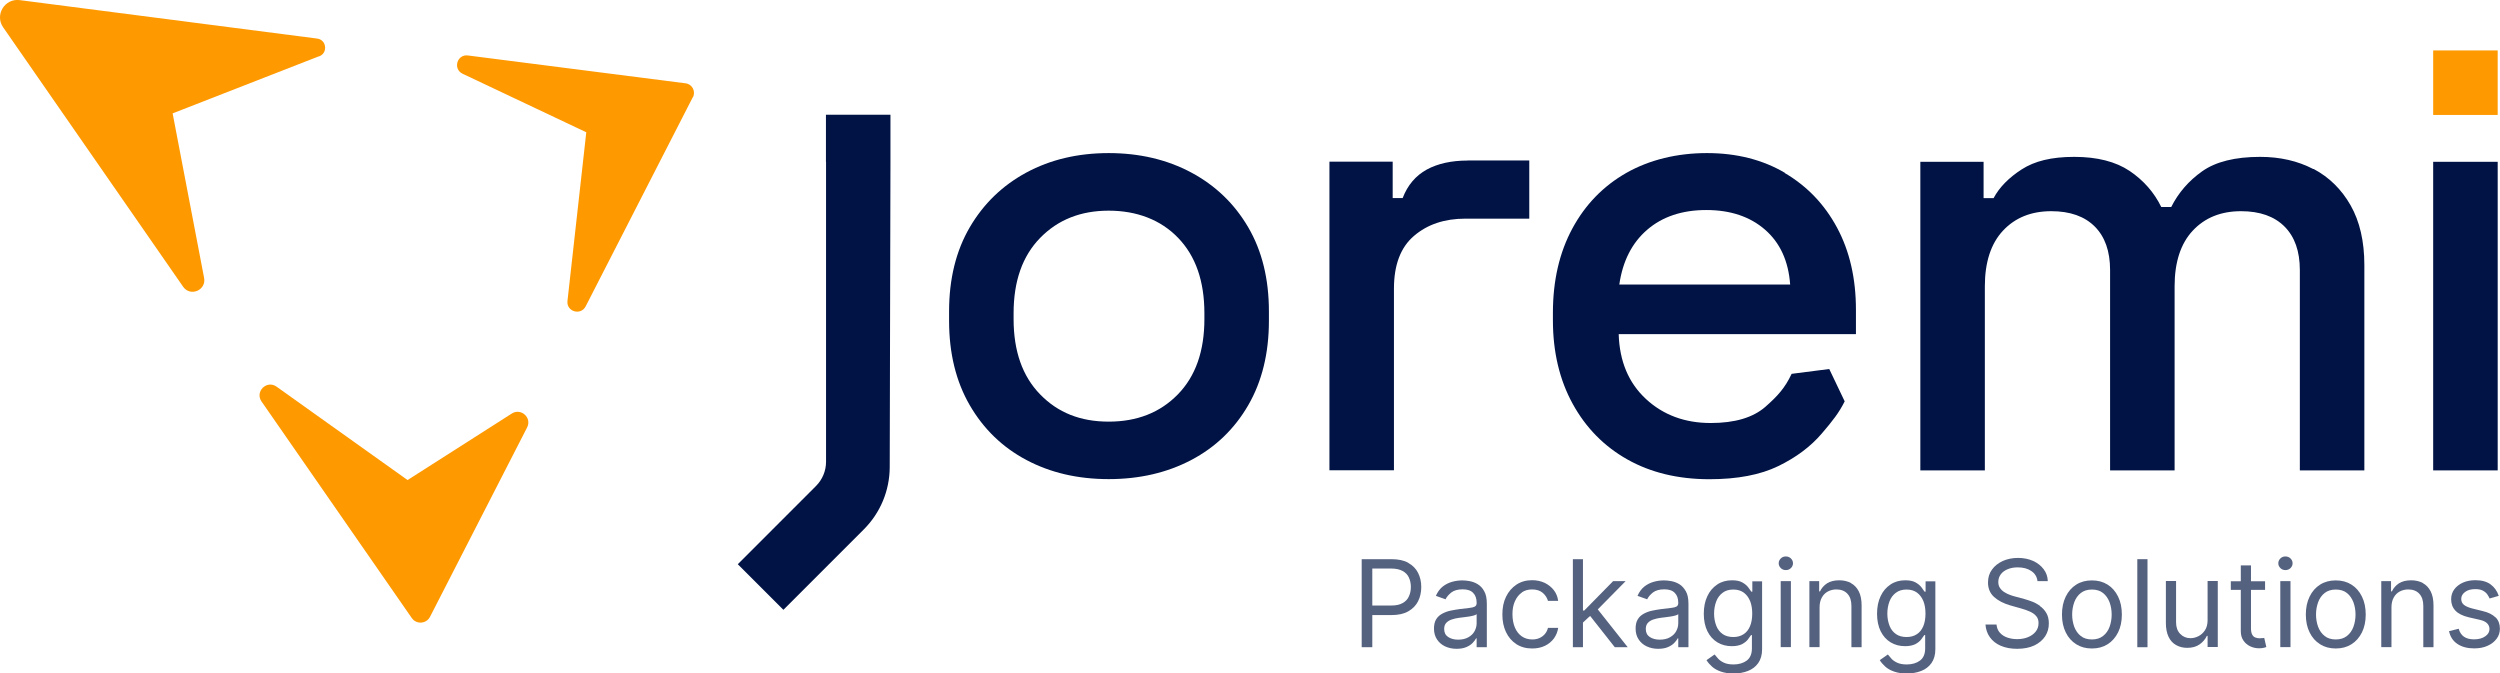<?xml version="1.0" encoding="UTF-8"?><svg id="Layer_2" xmlns="http://www.w3.org/2000/svg" width="237.94" height="64.08" viewBox="0 0 237.94 64.08"><defs><style>.cls-1{fill:#001344;}.cls-1,.cls-2,.cls-3{stroke-width:0px;}.cls-2{fill:#54617f;}.cls-3{fill:#f90;}</style></defs><g id="Layer_1-2"><path class="cls-3" d="m50.17,40.68l-9.24,18.02c-.35.69-1.31.75-1.74.12l-14.3-20.61c-.65-.94.5-2.07,1.43-1.41l12.47,8.89,9.92-6.33c.88-.56,1.93.4,1.46,1.32Z"/><path class="cls-3" d="m65.94,9.25l-10.2,19.91c-.47.91-1.85.49-1.73-.52l1.79-16.05-11.77-5.57c-.95-.45-.53-1.88.51-1.74l20.71,2.65c.63.08.99.76.7,1.33Z"/><path class="cls-3" d="m30.27,5.39l-13.84,5.4,2.99,15.63c.26,1.18-1.3,1.87-1.99.87L.3,2.6C-.52,1.42.45-.17,1.87.01l28.31,3.66c.96.12,1.04,1.49.1,1.72Z"/><rect class="cls-3" x="231.58" y="4.8" width="6.14" height="6.14"/><path class="cls-1" d="m113.38,16.42c-2.3-1.23-4.93-1.85-7.86-1.85s-5.55.62-7.83,1.85c-2.28,1.23-4.08,2.97-5.39,5.21-1.31,2.24-1.97,4.92-1.97,8.01v.89c0,3.1.66,5.78,1.97,8.04,1.31,2.26,3.11,4,5.39,5.21,2.28,1.21,4.89,1.82,7.83,1.82s5.56-.61,7.86-1.82c2.3-1.21,4.11-2.95,5.42-5.21,1.31-2.26,1.97-4.95,1.97-8.04v-.89c0-3.1-.66-5.77-1.97-8.01-1.31-2.24-3.12-3.98-5.42-5.21Zm1.25,13.94c0,3.06-.84,5.45-2.53,7.18-1.69,1.73-3.88,2.59-6.58,2.59s-4.84-.86-6.52-2.59c-1.69-1.73-2.53-4.12-2.53-7.18v-.54c0-3.06.84-5.45,2.53-7.18,1.69-1.73,3.86-2.59,6.52-2.59s4.95.86,6.61,2.59c1.67,1.73,2.5,4.12,2.5,7.18v.54Z"/><path class="cls-1" d="m139.69,15.28c-1.55,0-2.85.29-3.9.86-1.05.58-1.82,1.48-2.29,2.71h-.95v-3.46h-6.02v29.37h6.14v-17.28c0-2.26.63-3.94,1.91-5.03,1.27-1.09,2.9-1.64,4.89-1.64h3.75s2.33,0,2.33,0v-5.54h-5.85Z"/><path class="cls-1" d="m220.17,16.09c-1.47-.77-3.16-1.16-5.06-1.16-2.38,0-4.22.46-5.51,1.37-1.29.91-2.27,2.05-2.95,3.4h-.95c-.68-1.39-1.68-2.53-3.01-3.43-1.33-.89-3.09-1.34-5.27-1.34s-3.77.4-5,1.19c-1.23.79-2.13,1.71-2.68,2.74h-.95v-3.46h-6.02v29.37h6.14v-17.52c0-2.3.58-4.07,1.73-5.3,1.15-1.23,2.68-1.85,4.59-1.85,1.79,0,3.17.49,4.14,1.46.97.97,1.46,2.35,1.46,4.14v19.07h6.14v-17.52c0-2.3.58-4.07,1.73-5.3,1.15-1.23,2.68-1.85,4.59-1.85,1.79,0,3.17.49,4.14,1.46.97.97,1.46,2.35,1.46,4.14v19.07h6.14v-19.54c0-2.26-.44-4.16-1.31-5.69-.87-1.53-2.05-2.68-3.52-3.46Z"/><rect class="cls-1" x="231.58" y="15.4" width="6.14" height="29.37"/><path class="cls-1" d="m78.62,15.4v28.55c0,.86-.34,1.69-.96,2.31l-7.44,7.44,4.34,4.34,7.66-7.66c1.57-1.57,2.45-3.69,2.46-5.91l.07-29.06v-4.49h-6.14v4.49Z"/><path class="cls-1" d="m169.88,16.45c-2.12-1.25-4.6-1.88-7.42-1.88s-5.45.63-7.66,1.88c-2.2,1.25-3.92,3.02-5.15,5.3-1.23,2.28-1.85,4.96-1.85,8.01v.72c0,3.02.63,5.67,1.88,7.95,1.25,2.28,2.99,4.05,5.21,5.3,2.22,1.25,4.83,1.88,7.81,1.88,2.66,0,4.85-.42,6.55-1.25,1.71-.83,3.09-1.87,4.14-3.1,1.05-1.23,1.62-1.95,2.18-3.06l-1.47-3.08-3.58.46c-.64,1.35-1.32,2.1-2.49,3.13-1.17,1.03-2.91,1.55-5.21,1.55-2.46,0-4.52-.76-6.17-2.29-1.65-1.53-2.51-3.58-2.59-6.17h22.58v-2.32c0-2.98-.6-5.58-1.79-7.8-1.19-2.22-2.85-3.96-4.98-5.21Zm-15.76,10.63c.32-2.22,1.2-3.96,2.65-5.21,1.45-1.25,3.33-1.88,5.63-1.88s4.17.63,5.6,1.88c1.43,1.25,2.22,2.99,2.38,5.21h-16.27Z"/><path class="cls-2" d="m134.04,53.57c-.42-.24-.96-.35-1.61-.35h-2.83v8.38h1.01v-3.06h1.83c.65,0,1.19-.12,1.6-.36.42-.24.73-.56.93-.96.2-.4.3-.85.3-1.35s-.1-.94-.3-1.34-.51-.72-.93-.95Zm.05,3.2c-.12.27-.32.48-.6.63-.27.16-.63.23-1.08.23h-1.8v-3.52h1.78c.46,0,.82.08,1.1.23.28.15.48.36.6.62.12.26.19.56.19.9s-.06.64-.19.9Z"/><path class="cls-2" d="m140.64,55.6c-.25-.15-.5-.24-.76-.29-.26-.05-.5-.07-.7-.07-.32,0-.64.04-.96.13-.33.09-.63.24-.9.45-.27.21-.49.51-.66.89l.92.33c.11-.23.29-.44.55-.65.26-.2.62-.3,1.08-.3s.78.11,1,.34c.22.22.33.54.33.94v.03c0,.16-.06.26-.17.33-.11.06-.29.11-.52.13-.24.03-.55.06-.93.11-.29.04-.58.09-.87.15-.29.06-.55.16-.79.29-.24.13-.43.3-.57.53-.14.22-.21.52-.21.88,0,.41.1.76.29,1.04.19.29.45.51.77.66.32.15.69.23,1.08.23.37,0,.67-.05.93-.16s.46-.24.61-.4c.15-.16.26-.3.33-.44h.05v.85h.97v-4.14c0-.5-.08-.9-.25-1.19-.16-.3-.37-.52-.62-.67Zm-.1,3.73c0,.26-.07.51-.2.75s-.33.43-.6.58c-.26.15-.59.22-.97.22s-.7-.09-.95-.26c-.25-.17-.37-.42-.37-.76,0-.25.07-.44.2-.58.13-.14.31-.25.52-.32.22-.07.45-.13.7-.16.1-.01.24-.03.41-.05s.34-.04.52-.07c.18-.03.34-.06.47-.1.14-.04.23-.08.27-.13v.88Z"/><path class="cls-2" d="m144.83,56.39c.28-.2.61-.29.99-.29.43,0,.76.11,1.02.33.25.22.41.48.49.76h.97c-.05-.39-.19-.74-.42-1.03-.23-.29-.52-.52-.87-.69-.35-.16-.75-.25-1.19-.25-.57,0-1.06.14-1.49.42-.42.28-.75.66-.99,1.15-.24.49-.35,1.05-.35,1.69s.11,1.18.34,1.67.56.87.98,1.15c.43.28.93.42,1.52.42.46,0,.87-.09,1.22-.26s.63-.41.85-.7c.21-.3.35-.63.4-1h-.97c-.06.23-.16.43-.3.59-.14.16-.31.29-.52.38-.2.09-.43.13-.68.13-.38,0-.71-.1-1-.3-.28-.2-.5-.48-.65-.84s-.23-.78-.23-1.27.08-.89.24-1.24.38-.63.66-.82Z"/><polygon class="cls-2" points="154.72 55.31 153.53 55.31 150.78 58.11 150.66 58.11 150.66 53.22 149.7 53.22 149.7 61.6 150.66 61.6 150.66 59.25 151.34 58.62 153.69 61.6 154.92 61.6 152.07 58 154.72 55.31"/><path class="cls-2" d="m159.83,55.6c-.25-.15-.5-.24-.76-.29-.26-.05-.5-.07-.7-.07-.32,0-.64.04-.96.13-.33.09-.63.24-.9.45-.27.21-.49.51-.66.89l.92.33c.11-.23.29-.44.55-.65.26-.2.62-.3,1.08-.3s.78.11,1,.34c.22.22.33.54.33.94v.03c0,.16-.06.26-.17.33-.11.06-.29.11-.52.13-.24.03-.55.06-.93.11-.29.04-.58.09-.87.15-.29.06-.55.16-.79.29-.24.13-.43.3-.57.53-.14.22-.21.52-.21.88,0,.41.1.76.29,1.04.19.29.45.51.77.66.32.15.69.23,1.08.23.37,0,.67-.05.93-.16s.46-.24.61-.4c.15-.16.26-.3.33-.44h.05v.85h.97v-4.14c0-.5-.08-.9-.25-1.19s-.37-.52-.62-.67Zm-.1,3.73c0,.26-.07.51-.2.75s-.33.43-.6.58c-.26.15-.59.22-.97.22s-.7-.09-.95-.26c-.25-.17-.37-.42-.37-.76,0-.25.07-.44.2-.58.13-.14.31-.25.52-.32.22-.07.45-.13.7-.16.1-.01.24-.03.41-.05s.34-.04.52-.07c.18-.03.34-.06.47-.1.14-.04.23-.08.27-.13v.88Z"/><path class="cls-2" d="m166.78,56.31h-.1c-.07-.11-.17-.25-.3-.42-.13-.17-.31-.32-.56-.46s-.57-.2-.98-.2c-.53,0-1,.13-1.4.4s-.72.63-.94,1.11c-.23.48-.34,1.04-.34,1.68s.12,1.21.35,1.67c.23.46.55.81.95,1.05.4.24.86.36,1.36.36.41,0,.73-.07.98-.19.24-.13.43-.28.56-.45s.23-.31.3-.42h.08v1.28c0,.52-.17.91-.49,1.15s-.75.37-1.26.37c-.38,0-.69-.06-.92-.17-.23-.11-.42-.24-.55-.39-.13-.15-.24-.28-.33-.39l-.77.54c.13.22.31.42.53.62s.5.35.84.47c.34.12.74.18,1.2.18.5,0,.96-.08,1.37-.24.41-.16.74-.41.98-.75.24-.34.37-.78.37-1.32v-6.46h-.93v1Zm-.22,3.29c-.14.33-.34.59-.61.76-.27.18-.59.27-.98.27s-.74-.09-1.01-.28c-.27-.19-.48-.45-.61-.79s-.21-.72-.21-1.15.07-.81.2-1.16c.13-.35.34-.63.61-.83.27-.21.61-.31,1.02-.31s.72.1.99.29c.27.2.47.47.61.81.14.35.2.75.2,1.2s-.07.86-.21,1.19Z"/><rect class="cls-2" x="169.48" y="55.31" width=".97" height="6.28"/><path class="cls-2" d="m169.97,52.96c-.19,0-.35.06-.48.19s-.2.28-.2.46.07.33.2.46.3.19.48.19.35-.06.48-.19.2-.28.2-.46-.07-.33-.2-.46-.3-.19-.48-.19Z"/><path class="cls-2" d="m176.17,55.49c-.32-.17-.69-.26-1.12-.26-.47,0-.86.1-1.16.29-.3.2-.52.45-.67.77h-.08v-.98h-.93v6.28h.97v-3.78c0-.37.07-.68.21-.93.14-.26.33-.45.57-.58.24-.13.52-.2.82-.2.45,0,.8.14,1.05.41.26.28.38.66.38,1.16v3.93h.97v-3.99c0-.53-.09-.98-.27-1.33-.18-.35-.43-.61-.74-.78Z"/><path class="cls-2" d="m183.27,56.31h-.1c-.07-.11-.17-.25-.3-.42-.13-.17-.31-.32-.56-.46s-.57-.2-.98-.2c-.53,0-1,.13-1.4.4s-.72.63-.94,1.11c-.23.48-.34,1.04-.34,1.68s.12,1.21.35,1.67c.23.46.55.81.95,1.05.4.24.86.36,1.36.36.41,0,.73-.07.98-.19.24-.13.43-.28.56-.45s.23-.31.3-.42h.08v1.28c0,.52-.17.91-.49,1.15s-.75.37-1.26.37c-.38,0-.69-.06-.92-.17-.23-.11-.42-.24-.55-.39-.13-.15-.24-.28-.33-.39l-.77.54c.13.22.31.42.53.62s.5.35.84.47c.34.12.74.18,1.2.18.5,0,.96-.08,1.37-.24.41-.16.74-.41.98-.75.24-.34.37-.78.37-1.32v-6.46h-.93v1Zm-.22,3.29c-.14.33-.34.59-.61.76-.27.18-.59.27-.98.27s-.74-.09-1.01-.28c-.27-.19-.48-.45-.61-.79s-.21-.72-.21-1.15.07-.81.2-1.16c.13-.35.34-.63.61-.83.27-.21.61-.31,1.02-.31s.72.1.99.29c.27.2.47.47.61.81.14.35.2.75.2,1.2s-.07.86-.21,1.19Z"/><path class="cls-2" d="m194.16,57.66c-.25-.17-.5-.31-.77-.41-.27-.1-.51-.18-.73-.24l-.85-.23c-.16-.04-.33-.09-.51-.16-.19-.07-.36-.15-.53-.26-.17-.1-.31-.24-.42-.4-.11-.16-.16-.35-.16-.57,0-.27.08-.51.23-.72.15-.21.37-.37.65-.49.28-.12.6-.18.97-.18.51,0,.94.11,1.28.34.35.23.55.55.6.97h.98c-.01-.42-.14-.8-.39-1.13-.25-.33-.58-.6-1-.79s-.9-.29-1.44-.29-1.02.1-1.45.29c-.43.2-.78.47-1.03.82-.26.35-.38.76-.38,1.23,0,.56.19,1.02.57,1.37.38.35.9.62,1.55.81l1.03.29c.29.08.57.18.82.29.25.11.46.25.61.43.16.17.23.4.23.68,0,.31-.09.57-.27.8-.18.23-.42.4-.73.53-.31.13-.66.19-1.04.19-.33,0-.64-.05-.93-.15-.29-.1-.52-.25-.71-.46-.19-.21-.29-.47-.32-.78h-1.05c.03.46.17.86.42,1.21.25.35.59.62,1.03.81.44.19.96.29,1.56.29.64,0,1.19-.11,1.64-.32.45-.22.79-.51,1.03-.87.24-.37.35-.77.35-1.23,0-.39-.08-.72-.24-.99-.16-.27-.36-.49-.61-.66Z"/><path class="cls-2" d="m200.59,55.64c-.43-.27-.92-.4-1.49-.4s-1.06.13-1.49.4c-.43.27-.76.65-1,1.14-.24.49-.36,1.06-.36,1.71s.12,1.22.36,1.7c.24.49.57.86,1,1.13.43.27.92.4,1.49.4s1.06-.13,1.49-.4c.43-.27.76-.65,1-1.13.24-.49.36-1.05.36-1.7s-.12-1.23-.36-1.71c-.24-.49-.57-.87-1-1.14Zm.19,4.02c-.13.36-.34.65-.62.87-.28.22-.63.33-1.06.33s-.79-.11-1.06-.33c-.28-.22-.48-.51-.62-.87-.13-.36-.2-.75-.2-1.17s.07-.81.2-1.17c.13-.36.34-.66.62-.88.28-.22.63-.33,1.06-.33s.79.11,1.06.33c.28.22.48.52.62.88.13.36.2.75.2,1.17s-.07.81-.2,1.17Z"/><rect class="cls-2" x="203.42" y="53.22" width=".97" height="8.38"/><path class="cls-2" d="m210.11,59.03c0,.39-.09.72-.26.97-.17.25-.38.44-.63.56-.25.12-.49.18-.73.18-.4,0-.73-.14-.99-.41-.26-.27-.39-.64-.39-1.1v-3.93h-.97v3.99c0,.53.09.98.26,1.33.17.35.41.61.72.78.31.17.65.26,1.05.26.47,0,.87-.11,1.18-.33.31-.22.54-.49.69-.81h.07v1.06h.97v-6.28h-.97v3.71Z"/><path class="cls-2" d="m215.33,60.73c-.07.01-.16.02-.26.02-.14,0-.28-.02-.4-.07-.13-.04-.23-.13-.31-.27s-.12-.34-.12-.61v-3.66h1.34v-.82h-1.34v-1.51h-.97v1.51h-.95v.82h.95v3.93c0,.37.09.67.26.91.17.24.39.42.65.54s.53.18.8.18c.18,0,.33-.01.45-.04.12-.03.21-.05.27-.08l-.2-.87s-.1.02-.16.03Z"/><path class="cls-2" d="m217.52,52.96c-.19,0-.35.06-.48.19s-.2.28-.2.46.07.33.2.46.3.19.48.19.35-.06.48-.19.2-.28.2-.46-.07-.33-.2-.46-.3-.19-.48-.19Z"/><rect class="cls-2" x="217.03" y="55.31" width=".97" height="6.28"/><path class="cls-2" d="m223.8,55.64c-.43-.27-.92-.4-1.49-.4s-1.06.13-1.49.4c-.43.27-.76.65-1,1.14-.24.49-.36,1.06-.36,1.71s.12,1.22.36,1.7c.24.49.57.86,1,1.13.43.27.92.4,1.49.4s1.06-.13,1.49-.4c.43-.27.76-.65,1-1.13.24-.49.36-1.05.36-1.7s-.12-1.23-.36-1.71c-.24-.49-.57-.87-1-1.14Zm.19,4.02c-.13.36-.34.65-.62.87-.28.22-.63.33-1.06.33s-.79-.11-1.06-.33c-.28-.22-.48-.51-.62-.87-.13-.36-.2-.75-.2-1.17s.07-.81.2-1.17c.13-.36.34-.66.62-.88.28-.22.63-.33,1.06-.33s.79.11,1.06.33c.28.22.48.52.62.88.13.36.2.75.2,1.17s-.07.81-.2,1.17Z"/><path class="cls-2" d="m230.6,55.49c-.32-.17-.69-.26-1.12-.26-.47,0-.86.1-1.16.29-.3.2-.52.45-.67.77h-.08v-.98h-.93v6.28h.97v-3.78c0-.37.07-.68.21-.93.14-.26.33-.45.57-.58.24-.13.52-.2.82-.2.45,0,.8.14,1.05.41.26.28.38.66.38,1.16v3.93h.97v-3.99c0-.53-.09-.98-.27-1.33-.18-.35-.43-.61-.74-.78Z"/><path class="cls-2" d="m237.52,58.77c-.28-.28-.69-.49-1.26-.62l-.93-.23c-.37-.09-.64-.21-.82-.35-.17-.14-.26-.33-.26-.57,0-.27.13-.49.38-.67s.57-.26.96-.26c.28,0,.51.04.69.13s.32.2.43.34c.1.14.18.28.24.42l.87-.25c-.15-.45-.4-.81-.76-1.08-.36-.27-.84-.41-1.47-.41-.44,0-.84.08-1.18.23-.35.16-.62.37-.82.64-.2.27-.3.59-.3.94,0,.43.13.79.4,1.08s.69.5,1.27.64l1.05.24c.32.07.55.18.7.33.15.15.23.33.23.55,0,.27-.13.5-.4.69-.27.19-.62.29-1.07.29-.4,0-.71-.08-.96-.25-.24-.17-.41-.42-.5-.76l-.92.23c.11.53.38.94.8,1.22.42.28.95.42,1.59.42.49,0,.92-.08,1.28-.25.37-.16.65-.39.86-.67.21-.28.31-.6.31-.96,0-.44-.14-.8-.41-1.08Z"/></g></svg>